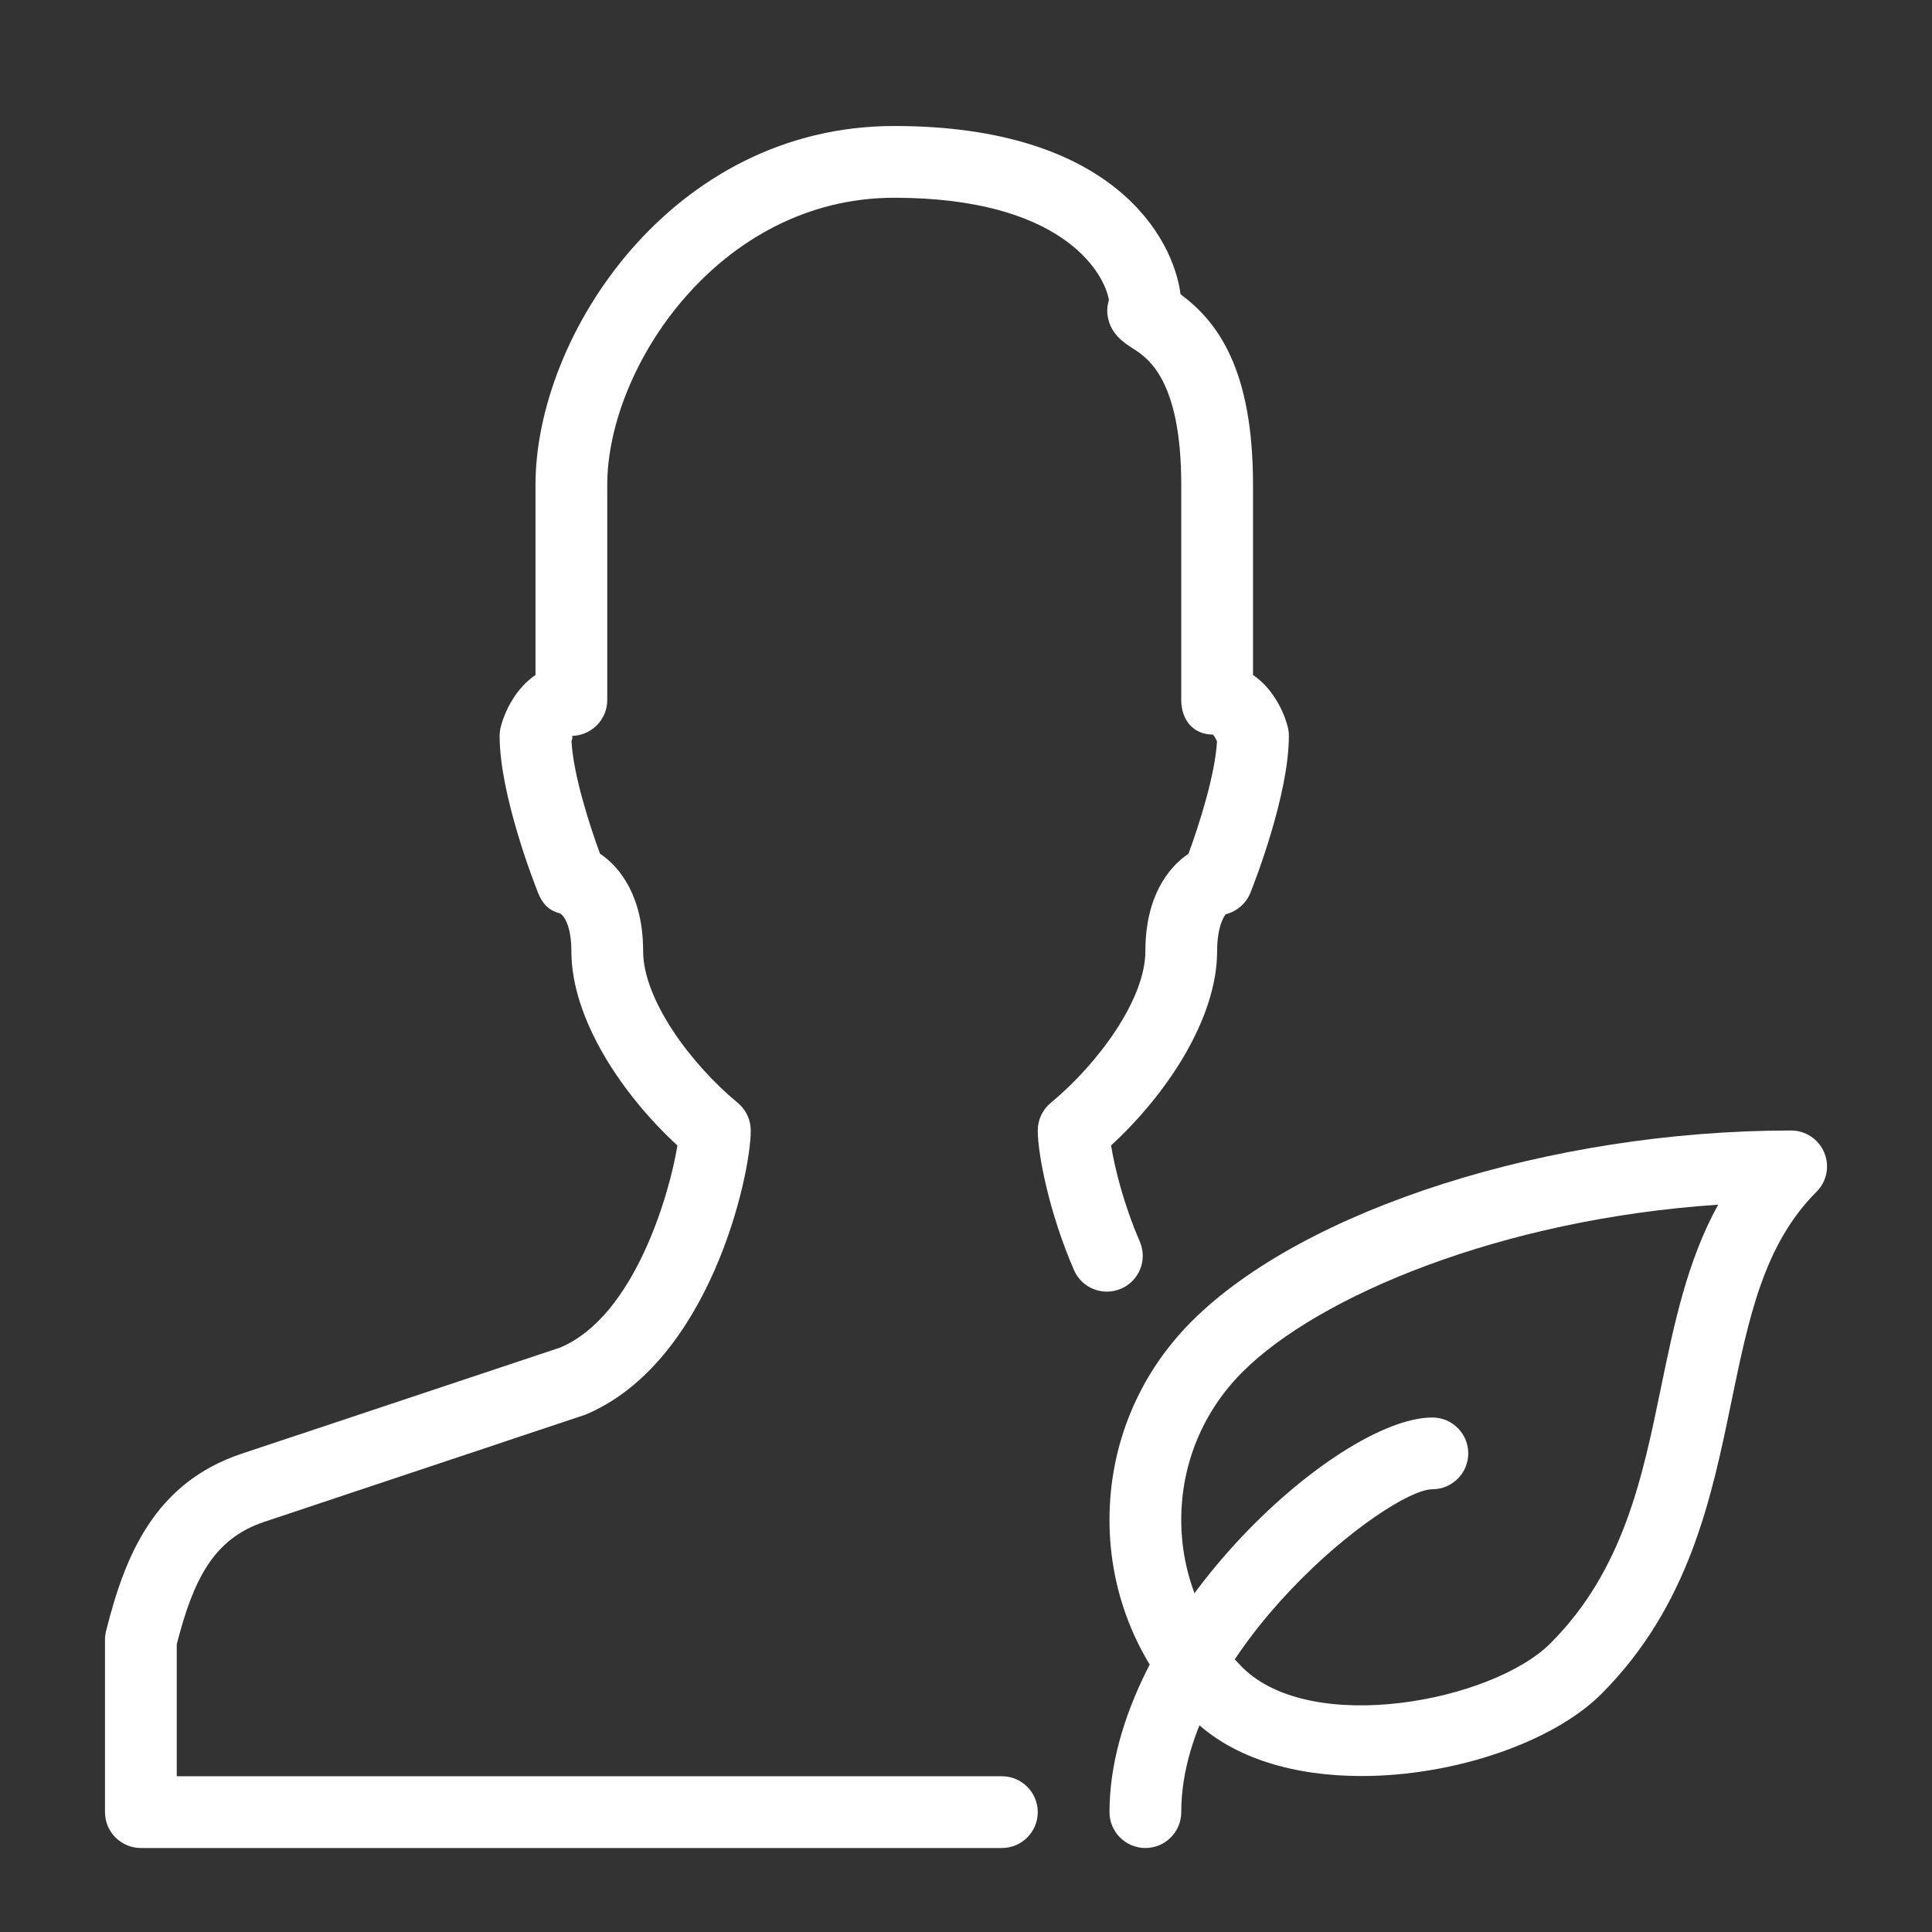 <?xml version="1.0" encoding="UTF-8"?>
<svg xmlns="http://www.w3.org/2000/svg" xmlns:xlink="http://www.w3.org/1999/xlink" width="92px" height="92px" viewBox="0 0 92 92" version="1.1">
  <rect x="0" y="0" width="92" height="92" fill="#333333" stroke="none"/>
  <title>icon-4</title>
  <g id="icon-4" stroke="none" stroke-width="1" fill="none" fill-rule="evenodd">
    <g id="Group" transform="translate(20, 0)"></g>
    <g id="noun-love-nature-5400513" transform="translate(1, 5)"></g>
    <g id="noun-eco-friendly-user-2052904" transform="translate(5, 6)" fill="#FFFFFF" fill-rule="nonzero">
      <g id="Group">
        <path d="M59.836,78.573 C56.706,78.573 53.703,77.767 51.745,75.809 C49.224,73.287 47.833,69.936 47.833,66.369 C47.833,62.798 49.224,59.447 51.745,56.922 C57.096,51.571 68.836,47.833 80.292,47.833 C80.982,47.833 81.607,48.25 81.87,48.889 C82.137,49.528 81.99,50.263 81.501,50.751 C78.99,53.262 78.276,56.734 77.446,60.752 C76.506,65.31 75.443,70.476 71.251,74.668 C68.972,76.947 64.278,78.573 59.836,78.573 Z M76.817,51.366 C66.471,52.056 57.779,55.716 54.161,59.337 C52.285,61.216 51.25,63.711 51.25,66.369 C51.25,69.02 52.285,71.518 54.161,73.397 C57.448,76.68 66.068,75.013 68.832,72.252 C72.303,68.781 73.216,64.35 74.097,60.062 C74.712,57.086 75.338,54.041 76.817,51.366 Z" id="Shape"></path>
        <path d="M42.708,82 L1.708,82 C0.765,82 0,81.235 0,80.292 L0,72.085 C0,71.945 0.017,71.805 0.051,71.671 C0.943,68.104 2.34,64.616 6.505,63.225 L21.669,58.172 C25.232,56.682 26.899,50.785 27.258,48.547 C24.644,46.145 22.208,42.534 22.208,39.292 C22.208,38.082 21.85,37.583 21.658,37.491 C21.125,37.358 20.825,37.02 20.62,36.511 C20.435,36.042 18.792,31.85 18.792,29.042 C18.792,28.902 18.809,28.762 18.843,28.628 C19.031,27.877 19.554,26.783 20.5,26.141 L20.5,17.083 C20.5,9.949 26.998,0 37.583,0 C48.038,0 50.881,5.361 51.216,8.012 C52.986,9.324 54.667,11.579 54.667,17.083 L54.667,26.141 C55.613,26.783 56.136,27.877 56.324,28.628 C56.358,28.762 56.375,28.902 56.375,29.042 C56.375,31.85 54.732,36.042 54.544,36.511 C54.339,37.02 53.901,37.402 53.372,37.535 C53.317,37.583 52.958,38.082 52.958,39.292 C52.958,42.534 50.522,46.145 47.908,48.544 C48.069,49.552 48.496,51.329 49.275,53.119 C49.651,53.983 49.255,54.988 48.39,55.364 C47.522,55.739 46.518,55.347 46.142,54.479 C44.953,51.745 44.417,48.944 44.417,47.833 C44.417,47.324 44.642,46.843 45.038,46.514 C47.276,44.666 49.542,41.591 49.542,39.292 C49.542,36.739 50.597,35.325 51.595,34.655 C52.087,33.316 52.87,30.883 52.952,29.301 C52.893,29.168 52.811,29.028 52.757,28.98 C51.814,28.977 51.25,28.276 51.25,27.333 L51.25,17.083 C51.25,12.054 49.634,11.032 48.944,10.592 C48.53,10.325 47.833,9.888 47.731,8.948 C47.71,8.743 47.738,8.514 47.806,8.282 C47.563,6.926 45.513,3.417 37.583,3.417 C29.24,3.417 23.917,11.511 23.917,17.083 L23.917,27.333 C23.917,28.276 23.151,29.042 22.208,29.042 C22.29,29.042 22.26,29.158 22.215,29.288 C22.294,30.88 23.08,33.316 23.572,34.652 C24.569,35.322 25.625,36.739 25.625,39.292 C25.625,41.591 27.89,44.666 30.128,46.514 C30.524,46.843 30.75,47.324 30.75,47.833 C30.75,50.003 28.779,58.903 22.864,61.37 L7.585,66.468 C5.166,67.274 4.206,69.218 3.417,72.297 L3.417,78.583 L42.708,78.583 C43.651,78.583 44.417,79.349 44.417,80.292 C44.417,81.235 43.651,82 42.708,82 Z" id="Path"></path>
        <path d="M49.542,82 C48.599,82 47.833,81.235 47.833,80.292 C47.833,71.33 58.627,61.5 63.208,61.5 C64.151,61.5 64.917,62.265 64.917,63.208 C64.917,64.151 64.151,64.917 63.208,64.917 C61.131,64.917 51.25,72.594 51.25,80.292 C51.25,81.235 50.485,82 49.542,82 Z" id="Path"></path>
      </g>
    </g>
  </g>
</svg>
